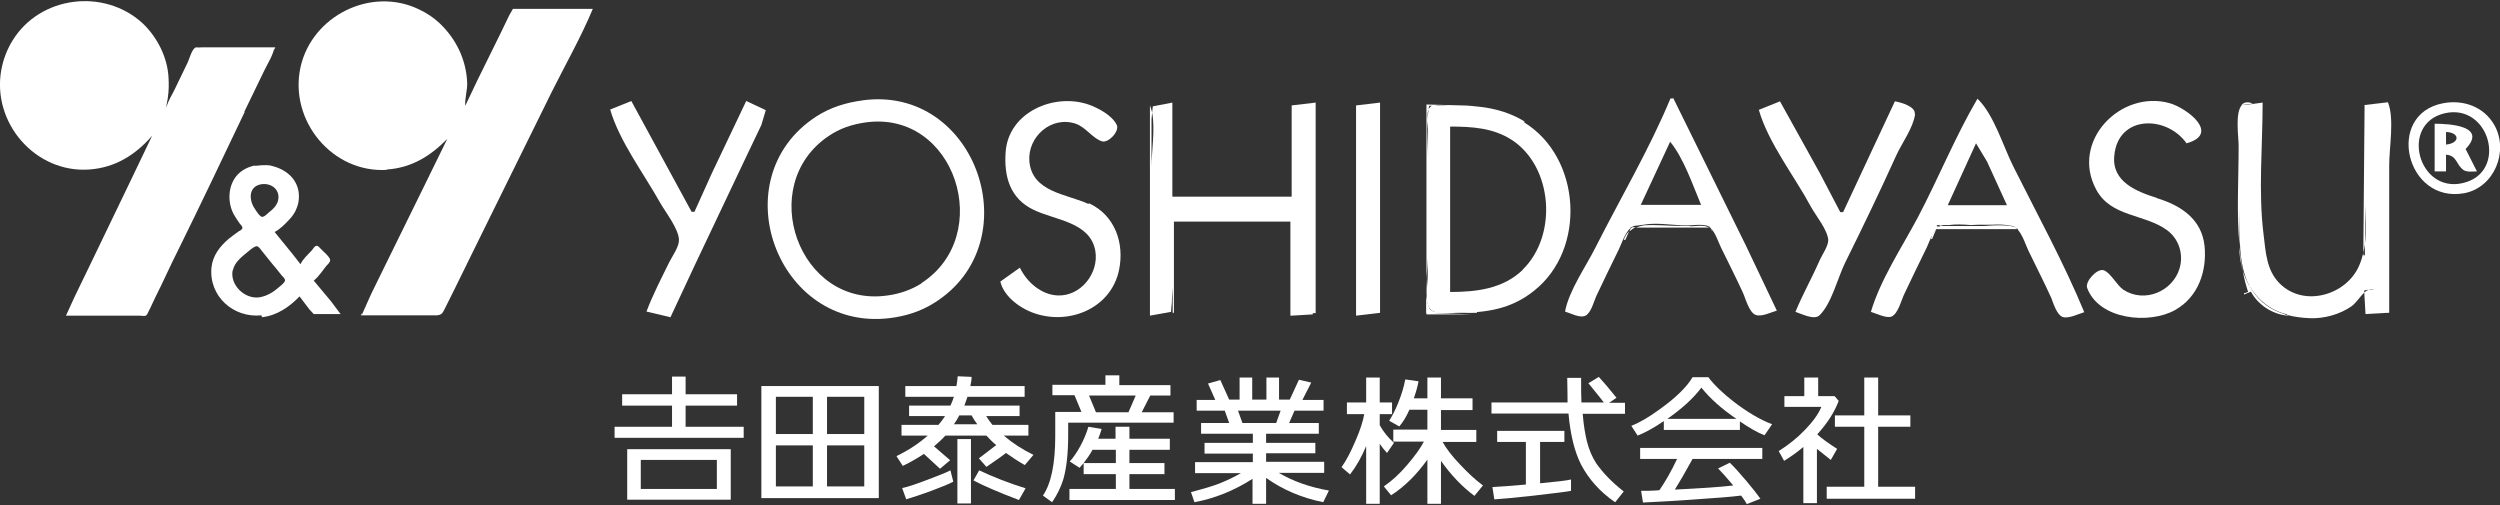 <?xml version="1.0" encoding="UTF-8"?>
<svg id="_レイヤー_1" xmlns="http://www.w3.org/2000/svg" version="1.1" viewBox="0 0 792 160.1">
  <rect x="0" y="0" width="792" height="160.1" fill="#333333" stroke="none"/>
  <!-- Generator: Adobe Illustrator 29.3.1, SVG Export Plug-In . SVG Version: 2.1.0 Build 151)  -->
  <defs>
    <style>
      .st0 {
        fill: #fff;
      }
    </style>
  </defs>
  <g>
    <g>
      <path class="st0" d="M136.9,100h-1.8,1.8Z"/>
      <path class="st0" d="M138.1,99.8c-.4,0-.8,0-1.2,0h.9c.8,0,1.5,0,1.9-.6h-.2s-.1,0-.2,0c-.3.2-.8.3-1.3.2v.2Z"/>
    </g>
    <g>
      <path class="st0" d="M122.5,53.7c7.8-.5,13.8-4.2,19.2-9.7l-7.4,15.1-11.6,23.6-5.1,10.4-3,6.7v-.6l-.3.7h21c-1.2,0-2.4,0-3.4,0h6.4c.5,0,1-.2,1.5-.4.6-.5.9-1.4,1.3-2.1l2.5-5c3.1-6.2,6.1-12.5,9.2-18.7,7.4-14.9,14.7-29.9,22.1-44.8,4.3-8.6,9.2-17.2,12.9-26.1h-25.3l-1.2,2.1-2.7,5.6-7.3,14.8-3.9,8.2c-.2-2.3.7-4.9.6-7.3-.3-7.3-3.5-13.9-8.8-18.9-1.9-1.8-4.1-3.2-6.4-4.3-15.2-7.4-34,2-37.6,18.3-3.7,16.9,10.1,33.7,27.6,32.5h-.3Z"/>
      <path class="st0" d="M77.4,35.4l6.3-13c1.1-2.3,2.7-4.7,3.2-7.2v.7c0,0,0,0,0,0l.3-.9h-25.3c0,.1.3.1.3.1.6-.1,1.3,0,1.9,0h-2.2c-1.1.5-1.9,3.5-2.4,4.6-1.4,2.8-2.7,5.7-4.1,8.5-.9,1.9-2.2,3.8-2.7,5.9,0-1.1.4-2.3.5-3.4.3-2,.3-4,.2-6-.3-6.5-3.6-13-8.3-17.4C32.9-3.8,12.7-1.3,4,12.8c-1.8,2.9-3,6.1-3.6,9.4-3,16.7,10.8,32.7,27.9,31.5,8.2-.6,14.6-4.6,19.9-10.7l-6.8,14.2-13.2,27.4-4.6,9.5-2.7,5.9h23.3c.6,0,1.5.2,2,0,.5-.3.7-1.1,1-1.6.7-1.3,1.2-2.6,1.9-4,2.6-5.1,4.9-10.4,7.5-15.5,7.1-14.4,14-28.9,20.9-43.4h0Z"/>
      <path class="st0" d="M80.9,52.8h.2c.7,0,1.4-.2,2.1-.2,1,0,1.9,0,2.7.2h.7c-1.5-.8-4.7-.4-6.3,0h0c.2,0,.3,0,.5,0h.1Z"/>
      <path class="st0" d="M82.9,100.5c4.8-.5,8.7-3.2,12-6.6l3.1,4.1,1.4,1.5h8.5l-3-4-5.5-6.6h0c1.6-1.3,2.8-3.2,4-4.7.4-.4,1.2-1.1,1.2-1.8,0-1-2.4-2.9-3.1-3.7-.3-.3-.8-1-1.3-.8-.5,0-1.1,1-1.4,1.4-1.2,1.3-2.9,2.8-3.6,4.4h0l-2.5-3.2-5.7-7c1.7-.9,3.2-2.4,4.5-3.8,1.1-1.1,2-2.4,2.5-3.8.5-1.2.7-2.4.7-3.7,0-5.3-4.1-8.7-8.9-9.7h-5c0,0-.5,0-.5,0-1.9.5-3.7,1.4-5.1,2.9-3,3.3-3.2,8.6-1.2,12.4.6,1.1,1.3,2.1,2,3.1.3.3.8.8.8,1.3s-.8.9-1.2,1.1c-1.1.8-2.2,1.6-3.2,2.4-2.8,2.4-5,5.3-5.4,9-.9,9.1,6.9,16.1,15.8,15.2l.2.5ZM82.6,58.4c3.2-.6,6.3,1.6,5.5,5.1-.4,1.6-1.6,2.8-2.8,3.7-.6.5-1.3,1.3-2.1,1.5-.8.2-2.1-2-2.5-2.6-1.8-2.6-2.1-6.9,1.9-7.7ZM73.8,85.6c.4-2.3,2.6-4.1,4.3-5.5.8-.6,2.2-2,3.2-2.1.6,0,1.2.9,1.5,1.3,1.1,1.4,2.2,2.7,3.3,4.1,1.1,1.3,2.1,2.5,3.1,3.8.3.4,1.1,1,1.1,1.6s-1.1,1.5-1.6,1.9c-1.9,1.7-4,3.1-6.6,3.5-4.6.6-9.3-3.9-8.4-8.6h0Z"/>
      <path class="st0" d="M85.9,52.8c-.9-.2-1.8-.2-2.7-.2s-1.5.2-2.1.2h-.2c0,0,2.2,0,2.2,0h2.8,0Z"/>
    </g>
    <g>
      <path class="st0" d="M370.3,98.4c-1.2,1.2-3.9.7-5.5.7l5.5-1,.7-7.9v2.2c0,1.6.6,4.7-.7,6Z"/>
      <path class="st0" d="M712.5,90.4c-.8-1.5-1.5-3-2-4.6.4,2.3,1,4.5,1.7,6.7l-1.3.4v.4l2.2-.9c2.2,4.2,6.9,7.2,11.6,7.6v-.2c-.4,0-.9-.2-1.3-.4-5.5-1.8-8.8-5.1-10.8-9h-.1Z"/>
      <path class="st0" d="M752.2,92.5c-1.9,1.7-1.8,3.4-1.8,5.8,0-2.3-.4-4.4,1.8-5.8Z"/>
      <path class="st0" d="M451.9,93.7v-5.7c-.1,1.9-.2,3.9,0,5.7Z"/>
      <path class="st0" d="M460.5,99.1h-2.3,2.3Z"/>
      <path class="st0" d="M467.9,98.7c-1.5,0-4.4.4-7.3.4h7.3v-.4Z"/>
      <path class="st0" d="M452.9,97.6c-.4-.6-.6-1.4-.8-2.3-.1-.5-.2-1.1-.3-1.6v5.5h6.4c-1,0-1.9,0-2.7-.3-1.2,0-2.2-.5-2.7-1.2h.1Z"/>
      <polygon class="st0" points="466.5 99.6 451.9 99.1 451.9 99.6 466.5 99.6"/>
    </g>
  </g>
  <g>
    <path class="st0" d="M530.1,31.2h-.9c-6.7,16.1-15.8,31.5-23.7,47.1-3.1,6.2-8.4,13.6-9.7,20.4,1.7.5,4.8,2.2,6.5,1.3,1.8-1,2.6-4.4,3.4-6.2,2.3-4.9,4.7-9.8,7.1-14.7.9-1.8,1.9-5.2,3.7-6.8l.2-.4h.3c.3-.2.6-.3,1-.4.8,0,1.7-.2,2.6-.3,3.8-.7,8.7,0,12.3.2h1.8c1.6,0,3.9-.4,5.6,0,.4,0,.8.2,1.1.4h.2l.2.3c1.6,1.5,2.5,4.4,3.4,6.3,2.3,4.7,4.7,9.4,6.9,14.2.9,1.9,2,6.5,4.2,7.2,1.9.6,4.8-.9,6.6-1.4l-9.7-20.4-23.2-47.1v.3ZM519.8,64.9l9.3-20c4.3,5.2,7.2,13.8,9.8,20h-19.1Z"/>
    <path class="st0" d="M606.6,36.1c.3-2.4-4.5-3.7-6.3-4l-16.4,35.1h-.9l-6.5-12.4-12.6-22.7-6.7,2.7c3,10.5,11.3,21,16.5,30.7,1.6,2.9,5.2,7.2,5.5,10.5,0,2-1.9,4.6-2.7,6.4-2.4,5.5-5.4,10.8-7.7,16.4,1.9.6,5.9,2.7,7.6,1.1,3.8-3.6,5.8-11.9,8.1-16.6,5.6-11.3,11.1-22.7,16.3-34.2,1.8-3.9,5.3-8.6,5.9-12.9h0Z"/>
    <polygon class="st0" points="429.6 100 437.2 99.1 437.2 32.5 429.6 33.4 429.6 100"/>
    <path class="st0" d="M626.5,31.2c-7.1,12.1-12.4,25.3-19,37.8-5,9.4-11.8,19.6-14.8,29.8,1.7.5,4.8,2.1,6.5,1.5,2.1-.8,3.2-5.4,4.1-7.2,2.3-4.9,4.7-9.8,7.1-14.7.6-1.3,1.2-3,2-4.4.3-.6.6-1.2,1.1-1.6,0,0,.3-.3.4-.4,0,0,.2-.2.4-.3h-.7v-.4h1.9c.6,0,1.3,0,1.9,0,2.1-.3,4.5-.2,7,0,4.3-.2,8.7-.5,12.7.2.3,0,.6.2.9.3h.9-.8c.3.2.5.4.8.6.2,0,.3.2.5.3h-.2c1.6,1.8,2.6,5,3.4,6.7,2.4,5,5,10,7.3,15.1.6,1.6,1.7,5.2,3.5,5.9,1.8.7,5.2-1,6.9-1.5-6.5-15.7-14.9-31-22.5-46.2-3.2-6.4-6.1-16.3-11.2-21.3h-.1ZM617.1,64.9l8.9-19.5,3.5,5.8,6.3,13.8h-18.7Z"/>
    <path class="st0" d="M273.3,31.8c-5.3.7-10.2,2.2-14.7,5.1-30.2,19.6-12.5,68.1,23.1,63.9,5.1-.6,9.9-2.1,14.2-4.8,30.7-19.1,13.5-69.2-22.7-64.2h.1ZM291.9,89.8c-3.2,2-6.9,3.3-10.7,3.8-28.2,4.1-41.9-34.9-18.7-50.5,3.5-2.4,7.4-3.7,11.6-4.3,28.6-4.1,41.2,35.8,17.8,50.9h0Z"/>
    <path class="st0" d="M225.6,54.7l-5.6,12.4h-.9l-19.1-35.1-6.7,2.7c2.9,10,10.6,20.2,15.7,29.3,1.7,3.1,6,8.4,6.1,12,0,2.3-2.1,5.1-3.1,7.1-2.5,5.1-5.2,10.3-7.2,15.6l7.6,1.8,7.9-16.9,15.6-32.9,5.3-11.1,1.4-4.7-6.2-2.9s-10.8,22.7-10.8,22.7Z"/>
    <path class="st0" d="M683.3,62.7c-6.4-2-14.3-5.1-13.5-13.3,1.1-13,16.5-13,22.9-4,10.8-3,.2-11.1-5.3-12.7-15.6-4.4-31.6,12.1-23.3,27.4,4.7,8.7,15.2,7.6,22.4,12.8,3.8,2.8,5.3,7.6,4,12.1-2.2,7.4-11.2,11.1-17.8,6.8-2.1-1.4-4.1-5.5-6.3-6.2-2.1-.6-5.9,3.6-5.2,5.6,3.8,10.2,19.8,11.6,27.9,7,7.3-4.1,10.1-12.3,9.3-20.3-.9-8.5-7.5-12.8-15-15.1h-.1Z"/>
    <path class="st0" d="M344.8,64.6c-7-3.2-17.8-3.7-18.7-13.5-.6-7.8,7-14.5,14.7-11.9,3.2,1.1,5.5,4.8,8.4,5.6,2,.5,5.5-3.2,4.6-5.2-1.5-3.1-5.9-5.4-9-6.5-10.9-3.7-25.2,2.4-26.2,14.9-.6,7.8,1.3,14.9,8.9,18.5,6.8,3.3,17.9,3.8,19.5,13,1.2,7-4.6,14.4-11.9,14.1-5.2-.2-9.8-4.2-12-8.8l-6.2,4.4c1.2,5,6.8,8.9,11.6,10.3,10.9,3.3,23.5-2.1,26-13.9,1.8-8.6-1.3-17.4-9.5-21.2l-.2.2Z"/>
    <path class="st0" d="M409.2,62.3h-37.8v-29.8l-6.2,1.2-.2,2c1,5.2-.2,12.5-.2,17.2v-15.1l.2-2.1c-.2-.8-.4-1.6-.7-2.3v66.6l6.7-1.2.5-7.7v8h.4v-28.9h36.9v29.8h.4l6.7-.4v-.4h.9V32.5l-7.6.9v28.9h0Z"/>
    <path class="st0" d="M371.7,70.1c-.4.4-.6.9-.7,1.5v5.4c0-1.3-.4-3.7,0-5.4v-1.7h.4v-.4h1.6c2.5-.7,6.7,0,8.6,0h-8.6c-.6.2-1,.4-1.3.7h0Z"/>
    <path class="st0" d="M710.2,84.5c0,.4.2.9.3,1.3-.5-2.5-.8-5.1-1.1-7.6,0,2.1.3,4.3.8,6.3Z"/>
    <path class="st0" d="M710.1,33.3l3.6-.5c-1.7-.7-2.9-.4-3.6.5Z"/>
    <path class="st0" d="M709.5,33.4h.6-.6Z"/>
    <path class="st0" d="M749.1,33.4l-.4,46.7c.2-.9.4-1.9.5-2.8l.3-12.4v-.4c0,4.4.2,8.7-.3,12.8v3.6h-.5v-.8c-.3,1.3-.7,2.6-1.3,4-4,9.4-17.5,13.4-25.2,5.7-4.2-4.2-4.4-9.9-5.1-15.5-1.7-13.6-.3-28-.3-41.8l-2.9.4h.2l-3.9.4c-2.2,2.5-1,10-1,12.9,0,10.7-.7,21.4.3,31.9-.2-4.1,0-8.3,0-12.3v.9c0,8.1-.4,17,3,23.7,2.6,4.5,6.9,8,12.1,9.2v.2c2.3.6,4.7.9,7.1,1,4.6.2,9.6-1.2,13.3-3.8,1.5-1.1,2.6-3,4-4.3v-.7l1.4-.2c.5-.2,1.1-.3,1.7-.2l-1.7.2c-.5.2-1,.5-1.4.9l.4,6.8,7.1-.4h.4v-46.7c0-5.7,1.7-14.8-.4-20l-7.6.9h.1Z"/>
    <path class="st0" d="M790.2,39.6c-3.3-5.8-9.8-8.1-16.2-6.9-18.5,3.5-11.8,31.9,6.7,28.5,9.5-1.8,14.2-13.3,9.5-21.6ZM780.2,58c-14.1,3.3-20-18.7-5.8-22.1,14.4-3.4,20.3,18.8,5.8,22.1Z"/>
    <path class="st0" d="M483,38.5c-6.8-4.2-14.4-5.1-22.2-5.1h-6.8c-.4,0-.7.3-.9.5-.2.2-.4.4-.5.7-.2,1.1-.3,2.3-.4,3.4,0,1.2.2,2.3.2,3v8.9c0-3.8-.4-7.9-.2-11.9,0-1.3,0-2.6.4-3.4,0-.4.1-.8.2-1.1h1.2c1.9-.5,5.2,0,6.8,0h6.2l-15.1-.4v55.1c.2-2.6.4-5.1.4-6.6v5.8c0,2.1-.6,5.5-.2,8.2.2.9.5,1.7,1,2.3.5.6,1.4,1,2.4,1.2,2.1.3,4.7,0,6.1,0,9.1,0,17.1-1.1,24.4-7,16.7-13.2,14.9-42.2-3.1-53.3v-.2ZM482.5,85.4c-6.3,6.1-14.7,7.1-23.1,7.1v-52.4c6.9,0,13.6.4,19.5,4.2,13.1,8.5,14.6,30.3,3.5,41.1h.1Z"/>
    <path class="st0" d="M771.3,39.2v15.1h3.6v-5.3c3.6.3,3.1,3.2,5.6,4.9,1.1.7,2.9.4,4.2.4l-3.6-7.1c7.1-7.4-5.4-8-9.8-8ZM774.9,45.8v-4c4.5.2,4.4,3.6,0,4Z"/>
    <path class="st0" d="M616.7,71.1h-1.2c-.5,0-.9.2-1.3.4h.6c.6-.2,1.2-.3,1.9-.4Z"/>
    <path class="st0" d="M626.2,71.1c2.6.2,5,.4,6.9.4s2.5,0,3.8,0h1.2l-7.1-.4h-4.8Z"/>
    <path class="st0" d="M626.2,71.1c-.6,0-1.2,0-1.8,0-1.6,0-3.1,0-4.6,0h6.4,0Z"/>
    <path class="st0" d="M516.6,72.4l-.4.9c.6-.5,1.3-1,2-1.3h-1.1c-.2,0-.3.2-.5.4Z"/>
    <path class="st0" d="M619.8,71.1c-.7,0-1.5,0-2.4,0-.3,0-.5,0-.7,0h3.1Z"/>
    <path class="st0" d="M638.9,72.2c-.6-.3-1.3-.5-2-.6h-22.1c-.2,0-.5.2-.7.3-.2,0-.5.2-.7.4-.4.5-.7,1-1.1,1.6-.3.6-.4,1.2-.6,1.8h.4l1.3-3.1h25.6c0,0-.2-.2-.3-.3h.2Z"/>
    <path class="st0" d="M514.5,76h.4l1.2-2.7c-.8.7-1.3,1.6-1.7,2.7h0Z"/>
    <path class="st0" d="M541.9,72.4l.6.9c0-.4-.4-.7-.6-.9Z"/>
    <path class="st0" d="M541.4,72h0c.2,0,.4.3.5.4h0c0-.2-.2-.3-.4-.4h0Z"/>
    <path class="st0" d="M535.4,71.6h-2.4c-4,0-8.3-.5-12.3-.2-.9.2-1.7.4-2.4.7h23.1c-.3-.2-.7-.3-1-.4-1.6-.4-3.6,0-4.9,0h0Z"/>
  </g>
  <g>
    <path class="st0" d="M241.2,157.8v-35.5h37.2v35.5h-37.2ZM257.5,125.7h-11.7v11.8h11.7v-11.8ZM257.5,141.1h-11.7v13h11.7v-13ZM262,125.7v11.8h11.8v-11.8h-11.8ZM273.8,141.1h-11.8v13h11.8v-13Z"/>
    <path class="st0" d="M324.6,147.3c-2.1-1.2-4.1-2.5-5.9-3.8-1.5,1.2-3.6,2.6-6.2,4.4l-2.4-2.7c1.1-.8,2.9-2.2,5.5-4.2-1.1-.9-2.1-1.9-3.1-3h-13c-1.1,1.2-2.3,2.3-3.6,3.4l5.1,4.4-3.2,2.7-5.1-4.7c-2,1.3-4.2,2.6-6.7,3.8l-2-3.1c3.9-1.9,7.2-4.1,9.9-6.5h-8.3v-3.4h11.7c.8-.9,1.5-1.9,2.1-2.8h-11.4v-3.3h13.1c.4-.9.8-1.8,1.1-2.8h-15.4v-3.4h16.2c.2-1,.3-2,.4-3.1l4.4.2c0,1-.2,2-.4,2.9h17.2v3.4h-18.1c-.3,1-.7,1.9-1,2.8h17.5v3.3h-10.6c.6,1,1.3,1.9,2,2.8h11.4v3.4h-7.8c2.8,2.4,5.9,4.4,9.4,6.1l-2.8,3.3ZM287.1,158.2l-1.3-3.6c1.7-.3,4.3-1.2,8-2.6,3.4-1.3,5.8-2.2,7.3-3l.9,3.6c-1.3.7-3.5,1.6-6.7,2.8-3.2,1.2-6,2.1-8.3,2.8ZM307.8,131.6h-3.9c-.5,1-1.1,2-1.7,2.8h7.4c-.7-.9-1.3-1.9-1.8-2.8ZM303.3,159.5v-20.4h4.3v20.4h-4.3ZM322.8,158.4c-6.6-2.5-11.4-4.6-14.4-6.2l1.8-3.2c4.4,2.1,9.3,4,14.7,5.7l-2.1,3.7Z"/>
    <path class="st0" d="M350.2,122v-3.1h4.4v3.1h16.2v3.3h-6.4l-2.7,5.3h10.1v3.3h-33.4v3.9c0,5.7-.5,10.3-1.5,13.9-.8,2.6-2,5.1-3.6,7.4l-2.9-2.1c2.6-3.8,3.9-10.1,3.9-18.8v-7.7h8.3l-2.2-5.3h-7v-3.3h16.7ZM347.8,139h5.6v-3.8h4.4v3.8h12.8s0,3.5,0,3.5h-12.8v4.2h11.1v3.5h-11.1v4.7h14.4v3.5h-33.4v-3.5h14.7v-4.7h-10.2v-3.5c-.4.5-.9,1-1.3,1.5l-3.1-2c1.1-1.2,2.2-2.8,3.3-4.8,1.1-2,2-4.1,2.6-6.2l4.2.7c-.3,1.1-.7,2.1-1.1,3.1ZM353.5,142.5h-7.4c-.8,1.5-1.8,2.9-2.8,4.2h10.2v-4.2ZM357.5,130.6l2.3-5.3h-14.8l2.2,5.3h10.3Z"/>
    <path class="st0" d="M381.6,143.6v-3.3h15.3v-2.9h-16.4v-3.4h8.9l-1.4-3.9h-8.9v-3.4h5.9l-2.3-5.2,3.9-1.1,2.8,6.2h3.3v-7h4v7h4.5v-7h4v7h3.4l2.9-6.3,3.9.9-2.8,5.5h6.7v3.4h-9.2l-1.7,3.9h9.4v3.4h-16.7v2.9h15.6v3.3h-15.6v2.7h18.4v3.5h-14.4c4.8,2.8,10.1,4.6,15.9,5.6l-1.8,3.7c-6.9-1.4-12.9-4-18.1-7.7v8.2h-4.3v-7.9c-5.8,3.7-11.9,6.2-18.4,7.4l-1.1-3.2c4.2-1.1,7.2-2,9.2-2.8,2.7-1.1,4.9-2.2,6.6-3.2h-14.5v-3.5h18.3v-2.7h-15.3ZM392.2,130.1l1.4,3.9h10.7l1.4-3.9h-13.5Z"/>
    <path class="st0" d="M439.4,143.5c-.9-1-1.7-2-2.3-2.9v19h-4.3v-18.3c-1.4,3.4-3.1,6.4-5.1,9l-2.7-2.3c1.5-2.1,2.9-4.8,4.4-8.3,1.5-3.4,2.4-6.3,2.8-8.5h-5.5v-3.7h6.1v-7.9h4.3v7.9h3.9v3.7h-3.9v3.5c1.1,2,2.6,3.9,4.5,5.6l-2.2,3.2ZM456.9,139.8c1.3,2.4,3.2,4.8,5.6,7.3,2.5,2.7,4.9,4.9,7.3,6.7l-2.7,3.3c-4-3-7.5-6.7-10.6-11.1v13.6h-4.3v-14c-3.5,4.9-7.4,8.7-11.5,11.3l-2.3-2.8c2.6-1.8,5-4,7.3-6.7,2.5-2.9,4.3-5.4,5.4-7.5h-9.7v-3.8h10.8v-6.3h-5.7c-1,2.3-2.1,4-3.2,5.3l-3.2-1.8c1-1.6,2-3.5,2.9-5.8,1.1-2.7,1.8-5.2,2.2-7.3l4.2.6c-.3,1.6-.8,3.4-1.5,5.4h4.3v-6.6h4.3v6.6h10v3.7h-10v6.3h11.2v3.8h-10.8Z"/>
    <path class="st0" d="M511.5,159c-4.6-3.2-8.2-7.2-10.6-11.8-2-3.9-3.4-9.3-4-16.2h-24.4v-3.5h24.1c0-.5,0-3.1-.1-7.8h4.4c0,3.7,0,6.3.1,7.8h7.1c-.4-.5-2-2.6-4.9-6.1l3.3-2c1.3,1.4,3.2,3.6,5.6,6.6l-2.3,1.6h5v3.5h-13.4c.3,3.7.8,6.5,1.3,8.6.7,2.8,1.7,5.1,3,7.1,2.1,3,5,6,8.7,8.9l-2.7,3.4ZM497.7,155.5c-.9.2-4.7.7-11.7,1.5-6.4.7-10.6,1.1-12.6,1.2l-.6-3.9c2.4-.1,6-.4,10.6-.8v-13.5h-9.1v-3.5h21.3v3.5h-7.7v13.1c5.4-.5,8.7-.9,9.8-1.2v3.6Z"/>
    <path class="st0" d="M541.2,119.5c1.9,2.5,4.6,5.1,8.1,7.8,4.3,3.3,8.4,5.7,12.1,7.1l-2.4,3.5c-2.3-.9-4.9-2.4-7.8-4.4v2.7h-24.1v-2.8c-3.1,2.1-5.8,3.6-8.3,4.6l-2-3.1c2.6-1,5.5-2.7,8.8-5.1,5.2-3.7,8.8-7.2,10.6-10.3h5ZM551.6,157c-3.1.4-8.4.8-15.8,1.3-6.7.5-11.8.7-15.3.9l-.6-3.7c1.4,0,3.4,0,5.8-.2,1.8-2.6,3.7-5.9,5.6-9.9h-11.7v-3.5h38.7v3.5h-22.1c-2.2,4-4.1,7.3-5.6,9.7,8.1-.4,14.3-.8,18.5-1.3-2.1-2.5-3.7-4.3-4.8-5.4l3.7-1.8c1.2,1.1,2.9,3,5.2,5.7,2.1,2.5,3.6,4.4,4.5,5.7l-4.3,1.7c-.3-.6-.9-1.5-1.8-2.7ZM550.1,132.7c-4.7-3.2-8.4-6.5-11.1-9.9-2.4,3.2-5.9,6.5-10.8,9.9h21.9Z"/>
    <path class="st0" d="M571.3,159.4v-17.8c-2,1.7-4,3.1-6.1,4.4l-1.7-3.1c3-1.9,5.8-4.1,8.3-6.7,2.6-2.7,4.3-5.1,5.2-7.3h-11.7v-3.4h6.3v-5.9h4.4v5.9h5.2l1.3,1.5c-1.3,3.5-3.6,7.1-6.8,10.6,1.4,1.3,3.5,2.8,6.3,4.6l-2,3.5c-1.7-1.3-3.1-2.5-4.4-3.5v17.2h-4.3ZM590.6,154.2v-19h-9.3v-3.6h9.3v-12h4.4v12h10.2v3.6h-10.2v19h11.7v3.8h-28v-3.8h11.9Z"/>
  </g>
  <path class="st0" d="M235.6,138.7h-40.9v-3.5h18.2v-6.7h-15.8v-3.6h15.8v-5.6h4.3v5.6h16.3v3.6h-16.3v6.7h18.4v3.5ZM198.7,158.3v-16h32.8v16h-32.8ZM203,154.9h24.1v-9.2h-24.1v9.2Z"/>
</svg>